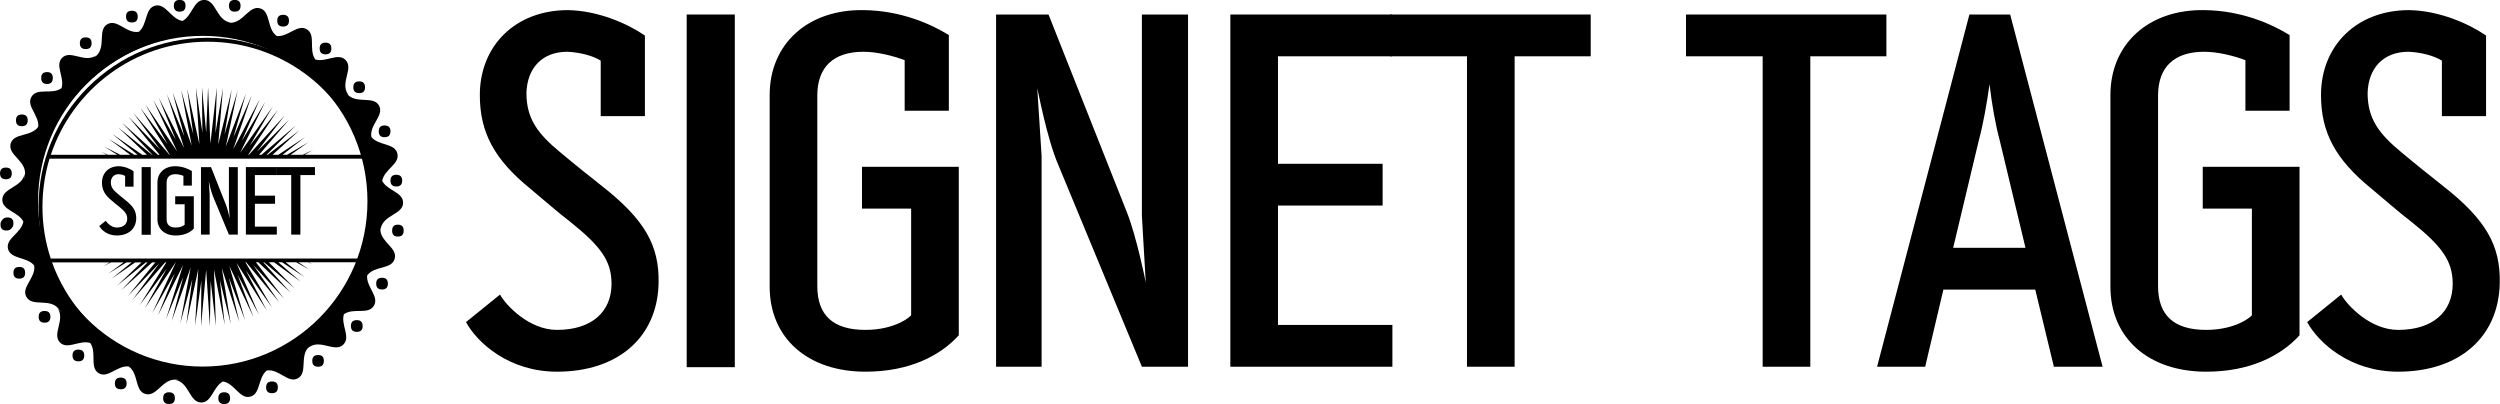 <svg xmlns="http://www.w3.org/2000/svg" xmlns:xlink="http://www.w3.org/1999/xlink" zoomAndPan="magnify" preserveAspectRatio="xMidYMid meet" version="1.0" viewBox="3.62 25.83 64.96 10.5"><defs><g/><clipPath id="06d5d3c90b"><path d="M 3.617 25.828 L 14.117 25.828 L 14.117 36.328 L 3.617 36.328 Z M 3.617 25.828 " clip-rule="nonzero"/></clipPath><clipPath id="dc6a465ef8"><path d="M 9 25.828 L 10 25.828 L 10 27 L 9 27 Z M 9 25.828 " clip-rule="nonzero"/></clipPath><clipPath id="8a355eacf8"><path d="M 8 25.828 L 9 25.828 L 9 27 L 8 27 Z M 8 25.828 " clip-rule="nonzero"/></clipPath><clipPath id="00e0efd040"><path d="M 13 30 L 14.117 30 L 14.117 31 L 13 31 Z M 13 30 " clip-rule="nonzero"/></clipPath><clipPath id="78d7f86b8e"><path d="M 3.617 31 L 4 31 L 4 32 L 3.617 32 Z M 3.617 31 " clip-rule="nonzero"/></clipPath><clipPath id="a5cf664df2"><path d="M 3.617 30 L 4 30 L 4 31 L 3.617 31 Z M 3.617 30 " clip-rule="nonzero"/></clipPath><clipPath id="34d94d7009"><path d="M 10 35 L 11 35 L 11 36.328 L 10 36.328 Z M 10 35 " clip-rule="nonzero"/></clipPath><clipPath id="5a7d159298"><path d="M 7 36 L 9 36 L 9 36.328 L 7 36.328 Z M 7 36 " clip-rule="nonzero"/></clipPath><clipPath id="129743e2c9"><path d="M 9 36 L 10 36 L 10 36.328 L 9 36.328 Z M 9 36 " clip-rule="nonzero"/></clipPath><clipPath id="cda3b75dcf"><path d="M 3.617 32 L 5 32 L 5 34 L 3.617 34 Z M 3.617 32 " clip-rule="nonzero"/></clipPath><clipPath id="30592f5fdd"><path d="M 3.617 31 L 4 31 L 4 32 L 3.617 32 Z M 3.617 31 " clip-rule="nonzero"/></clipPath><clipPath id="5c13bf4de8"><path d="M 13 31 L 14.117 31 L 14.117 32 L 13 32 Z M 13 31 " clip-rule="nonzero"/></clipPath><clipPath id="8e580b28d9"><path d="M 4.512 26.703 L 13.512 26.703 L 13.512 35.703 L 4.512 35.703 Z M 4.512 26.703 " clip-rule="nonzero"/></clipPath></defs><g fill="#000000" fill-opacity="1"><g transform="translate(15.565, 35.359)"><g><path d="M 2.527 0.129 C 4.125 0.129 5.145 -0.777 5.168 -2.184 C 5.184 -3.141 4.824 -3.816 3.676 -4.711 C 3.355 -4.965 3 -5.246 2.605 -5.578 C 2.031 -6.051 1.734 -6.445 1.734 -7.109 C 1.75 -7.75 2.133 -8.184 2.797 -8.184 C 3.129 -8.168 3.461 -8.082 3.664 -7.953 L 3.664 -6.512 L 4.812 -6.512 L 4.812 -8.605 C 4.352 -8.922 3.586 -9.254 2.809 -9.266 C 1.457 -9.266 0.523 -8.348 0.523 -7.059 C 0.523 -6.09 0.895 -5.387 1.84 -4.621 C 2.207 -4.316 2.539 -4.02 2.871 -3.766 C 3.652 -3.141 3.945 -2.758 3.945 -2.156 C 3.945 -1.43 3.434 -0.957 2.527 -0.957 C 1.812 -0.957 1.211 -1.582 1.047 -1.875 L 0.164 -1.16 C 0.461 -0.613 1.289 0.129 2.527 0.129 Z M 2.527 0.129 "/></g></g></g><g fill="#000000" fill-opacity="1"><g transform="translate(20.529, 35.359)"><g><path d="M 0.934 0.012 L 2.184 0.012 L 2.184 -9.152 L 0.934 -9.152 Z M 0.934 0.012 "/></g></g></g><g fill="#000000" fill-opacity="1"><g transform="translate(22.877, 35.359)"><g><path d="M 3.23 0.129 C 4.367 0.129 5.168 -0.281 5.656 -0.816 L 5.656 -5.195 L 3.141 -5.195 L 3.141 -4.109 L 4.418 -4.109 L 4.418 -1.34 C 4.418 -1.316 4.02 -0.957 3.23 -0.957 C 2.387 -0.957 1.98 -1.34 1.98 -2.094 L 1.98 -7.047 C 1.98 -7.785 2.398 -8.184 3.18 -8.184 C 3.523 -8.184 3.945 -8.082 4.25 -7.965 L 4.25 -6.652 L 5.398 -6.652 L 5.398 -8.617 C 4.926 -8.91 4.148 -9.254 3.191 -9.266 C 1.734 -9.293 0.742 -8.387 0.742 -7.059 L 0.742 -2.082 C 0.742 -0.742 1.734 0.129 3.23 0.129 Z M 3.23 0.129 "/></g></g></g><g fill="#000000" fill-opacity="1"><g transform="translate(28.568, 35.359)"><g><path d="M 4.723 -9.152 L 4.723 -3.918 L 4.824 -2.184 C 4.824 -2.207 4.582 -3.383 4.34 -3.996 L 2.297 -9.152 L 0.934 -9.152 L 0.934 0 L 2.117 0 L 2.117 -5.477 L 2.004 -7.238 C 2.016 -7.211 2.258 -5.91 2.555 -5.234 L 4.723 0 L 5.922 0 L 5.922 -9.152 Z M 4.723 -9.152 "/></g></g></g><g fill="#000000" fill-opacity="1"><g transform="translate(34.655, 35.359)"><g><path d="M 2.172 -1.086 L 2.172 -4.188 L 4.891 -4.188 L 4.891 -5.273 L 2.172 -5.273 L 2.172 -8.066 L 5.133 -8.066 L 5.133 -9.152 L 0.934 -9.152 L 0.934 0 L 5.145 0 L 5.145 -1.086 Z M 2.172 -1.086 "/></g></g></g><g fill="#000000" fill-opacity="1"><g transform="translate(39.453, 35.359)"><g><path d="M 5.5 -9.152 L 0.293 -9.152 L 0.293 -8.066 L 2.285 -8.066 L 2.285 0 L 3.523 0 L 3.523 -8.066 L 5.5 -8.066 Z M 5.5 -9.152 "/></g></g></g><g fill="#000000" fill-opacity="1"><g transform="translate(47.136, 35.359)"><g><path d="M 5.5 -9.152 L 0.293 -9.152 L 0.293 -8.066 L 2.285 -8.066 L 2.285 0 L 3.523 0 L 3.523 -8.066 L 5.5 -8.066 Z M 5.5 -9.152 "/></g></g></g><g fill="#000000" fill-opacity="1"><g transform="translate(52.164, 35.359)"><g><path d="M 4.824 0 L 6.09 0 L 3.688 -9.152 L 2.629 -9.152 L 0.23 0 L 1.48 0 L 1.953 -2.004 L 4.34 -2.004 Z M 2.207 -3.09 L 2.871 -5.871 C 2.988 -6.305 3.078 -6.816 3.152 -7.34 C 3.215 -6.805 3.305 -6.293 3.422 -5.859 L 4.086 -3.09 Z M 2.207 -3.09 "/></g></g></g><g fill="#000000" fill-opacity="1"><g transform="translate(57.715, 35.359)"><g><path d="M 3.23 0.129 C 4.367 0.129 5.168 -0.281 5.656 -0.816 L 5.656 -5.195 L 3.141 -5.195 L 3.141 -4.109 L 4.418 -4.109 L 4.418 -1.34 C 4.418 -1.316 4.02 -0.957 3.23 -0.957 C 2.387 -0.957 1.98 -1.34 1.98 -2.094 L 1.98 -7.047 C 1.98 -7.785 2.398 -8.184 3.18 -8.184 C 3.523 -8.184 3.945 -8.082 4.25 -7.965 L 4.25 -6.652 L 5.398 -6.652 L 5.398 -8.617 C 4.926 -8.91 4.148 -9.254 3.191 -9.266 C 1.734 -9.293 0.742 -8.387 0.742 -7.059 L 0.742 -2.082 C 0.742 -0.742 1.734 0.129 3.23 0.129 Z M 3.23 0.129 "/></g></g></g><g fill="#000000" fill-opacity="1"><g transform="translate(63.406, 35.359)"><g><path d="M 2.527 0.129 C 4.125 0.129 5.145 -0.777 5.168 -2.184 C 5.184 -3.141 4.824 -3.816 3.676 -4.711 C 3.355 -4.965 3 -5.246 2.605 -5.578 C 2.031 -6.051 1.734 -6.445 1.734 -7.109 C 1.75 -7.75 2.133 -8.184 2.797 -8.184 C 3.129 -8.168 3.461 -8.082 3.664 -7.953 L 3.664 -6.512 L 4.812 -6.512 L 4.812 -8.605 C 4.352 -8.922 3.586 -9.254 2.809 -9.266 C 1.457 -9.266 0.523 -8.348 0.523 -7.059 C 0.523 -6.09 0.895 -5.387 1.84 -4.621 C 2.207 -4.316 2.539 -4.02 2.871 -3.766 C 3.652 -3.141 3.945 -2.758 3.945 -2.156 C 3.945 -1.43 3.434 -0.957 2.527 -0.957 C 1.812 -0.957 1.211 -1.582 1.047 -1.875 L 0.164 -1.16 C 0.461 -0.613 1.289 0.129 2.527 0.129 Z M 2.527 0.129 "/></g></g></g><g clip-path="url(#06d5d3c90b)"><path fill="#000000" d="M 14.094 31.098 C 14.094 30.82 13.688 30.789 13.551 30.531 C 13.602 30.227 14.016 30.094 13.945 29.816 C 13.875 29.543 13.461 29.621 13.27 29.391 C 13.215 29.07 13.609 28.832 13.469 28.574 C 13.328 28.32 12.922 28.523 12.68 28.312 C 12.668 28.297 12.656 28.281 12.645 28.266 L 12.66 28.277 C 12.453 27.973 12.816 27.609 12.598 27.387 C 12.402 27.191 12.09 27.457 11.812 27.375 C 11.633 27.121 11.836 26.734 11.59 26.59 C 11.352 26.445 11.109 26.797 10.812 26.766 C 10.547 26.578 10.66 26.129 10.379 26.047 C 10.094 25.965 9.949 26.41 9.621 26.422 C 9.598 26.418 9.574 26.414 9.551 26.41 L 9.598 26.414 C 9.238 26.348 9.234 25.828 8.926 25.828 C 8.648 25.828 8.617 26.238 8.363 26.375 C 8.059 26.324 7.93 25.91 7.652 25.977 C 7.379 26.047 7.457 26.465 7.227 26.656 C 6.906 26.711 6.672 26.316 6.414 26.457 C 6.145 26.605 6.387 27.051 6.113 27.289 C 6.09 27.305 6.066 27.32 6.047 27.34 L 6.121 27.27 C 5.816 27.48 5.453 27.113 5.234 27.332 C 5.039 27.531 5.305 27.84 5.219 28.121 C 4.969 28.301 4.586 28.098 4.438 28.344 C 4.293 28.586 4.645 28.828 4.613 29.125 C 4.426 29.391 3.98 29.277 3.898 29.559 C 3.812 29.859 4.309 30.004 4.27 30.371 C 4.27 30.395 4.266 30.41 4.266 30.422 C 4.262 30.445 4.262 30.465 4.258 30.488 L 4.262 30.344 C 4.195 30.707 3.68 30.707 3.68 31.02 C 3.68 31.297 4.09 31.328 4.227 31.586 C 4.176 31.891 3.762 32.02 3.828 32.297 C 3.898 32.57 4.316 32.496 4.508 32.727 C 4.559 33.047 4.164 33.285 4.305 33.543 C 4.457 33.816 4.906 33.566 5.141 33.852 C 5.156 33.875 5.172 33.891 5.18 33.898 C 5.191 33.914 5.203 33.934 5.219 33.949 L 5.117 33.84 C 5.324 34.141 4.961 34.508 5.18 34.73 C 5.375 34.926 5.684 34.656 5.965 34.742 C 6.141 34.992 5.941 35.379 6.184 35.527 C 6.426 35.672 6.664 35.32 6.965 35.352 C 7.227 35.539 7.117 35.984 7.395 36.066 C 7.695 36.156 7.84 35.66 8.203 35.695 C 8.211 35.695 8.215 35.695 8.219 35.699 C 8.242 35.699 8.266 35.703 8.289 35.707 L 8.18 35.703 C 8.539 35.77 8.539 36.289 8.852 36.289 C 9.125 36.289 9.156 35.879 9.414 35.742 C 9.719 35.793 9.848 36.207 10.121 36.137 C 10.395 36.07 10.316 35.652 10.551 35.457 C 10.867 35.406 11.105 35.801 11.359 35.66 C 11.621 35.516 11.402 35.09 11.641 34.848 C 11.66 34.832 11.684 34.82 11.703 34.805 L 11.656 34.848 C 11.957 34.637 12.324 35.004 12.543 34.781 C 12.738 34.586 12.473 34.277 12.555 33.996 C 12.805 33.816 13.191 34.02 13.336 33.773 C 13.48 33.531 13.133 33.289 13.16 32.988 C 13.348 32.727 13.793 32.84 13.875 32.555 C 13.957 32.273 13.523 32.129 13.504 31.809 C 13.508 31.785 13.512 31.766 13.512 31.746 L 13.512 31.77 C 13.578 31.41 14.094 31.406 14.094 31.098 Z M 8.887 35.355 C 6.523 35.355 4.609 33.434 4.609 31.059 C 4.609 28.684 6.523 26.762 8.887 26.762 C 11.25 26.762 13.168 28.684 13.168 31.059 C 13.168 33.434 11.25 35.355 8.887 35.355 Z M 8.887 35.355 " fill-opacity="1" fill-rule="nonzero"/></g><path fill="#000000" d="M 6 26.953 C 6 27.055 5.949 27.105 5.848 27.105 C 5.746 27.105 5.695 27.055 5.695 26.953 C 5.695 26.852 5.746 26.801 5.848 26.801 C 5.949 26.801 6 26.852 6 26.953 Z M 6 26.953 " fill-opacity="1" fill-rule="nonzero"/><path fill="#000000" d="M 7.199 26.262 C 7.199 26.363 7.148 26.414 7.047 26.414 C 6.945 26.414 6.895 26.363 6.895 26.262 C 6.895 26.16 6.945 26.109 7.047 26.109 C 7.148 26.109 7.199 26.16 7.199 26.262 Z M 7.199 26.262 " fill-opacity="1" fill-rule="nonzero"/><g clip-path="url(#dc6a465ef8)"><path fill="#000000" d="M 9.871 25.98 C 9.871 26.082 9.82 26.133 9.719 26.133 C 9.621 26.133 9.57 26.082 9.57 25.98 C 9.57 25.879 9.621 25.828 9.719 25.828 C 9.82 25.828 9.871 25.879 9.871 25.98 Z M 9.871 25.98 " fill-opacity="1" fill-rule="nonzero"/></g><g clip-path="url(#8a355eacf8)"><path fill="#000000" d="M 8.441 25.98 C 8.441 26.082 8.391 26.133 8.289 26.133 C 8.188 26.133 8.137 26.082 8.137 25.98 C 8.137 25.879 8.188 25.828 8.289 25.828 C 8.391 25.828 8.441 25.879 8.441 25.98 Z M 8.441 25.98 " fill-opacity="1" fill-rule="nonzero"/></g><path fill="#000000" d="M 11.129 26.367 C 11.129 26.469 11.078 26.52 10.977 26.52 C 10.875 26.52 10.824 26.469 10.824 26.367 C 10.824 26.266 10.875 26.215 10.977 26.215 C 11.078 26.215 11.129 26.266 11.129 26.367 Z M 11.129 26.367 " fill-opacity="1" fill-rule="nonzero"/><path fill="#000000" d="M 12.23 27.09 C 12.23 27.191 12.18 27.242 12.078 27.242 C 11.977 27.242 11.926 27.191 11.926 27.09 C 11.926 26.988 11.977 26.938 12.078 26.938 C 12.18 26.938 12.23 26.988 12.23 27.09 Z M 12.23 27.09 " fill-opacity="1" fill-rule="nonzero"/><path fill="#000000" d="M 13.766 29.242 C 13.766 29.344 13.715 29.395 13.613 29.395 C 13.512 29.395 13.461 29.344 13.461 29.242 C 13.461 29.141 13.512 29.09 13.613 29.09 C 13.715 29.09 13.766 29.141 13.766 29.242 Z M 13.766 29.242 " fill-opacity="1" fill-rule="nonzero"/><path fill="#000000" d="M 13.105 28.098 C 13.105 28.199 13.055 28.25 12.953 28.25 C 12.852 28.25 12.801 28.199 12.801 28.098 C 12.801 27.996 12.852 27.945 12.953 27.945 C 13.055 27.945 13.105 27.996 13.105 28.098 Z M 13.105 28.098 " fill-opacity="1" fill-rule="nonzero"/><g clip-path="url(#00e0efd040)"><path fill="#000000" d="M 14.07 30.523 C 14.07 30.625 14.02 30.676 13.918 30.676 C 13.816 30.676 13.766 30.625 13.766 30.523 C 13.766 30.422 13.816 30.371 13.918 30.371 C 14.02 30.371 14.07 30.422 14.07 30.523 Z M 14.07 30.523 " fill-opacity="1" fill-rule="nonzero"/></g><g clip-path="url(#78d7f86b8e)"><path fill="#000000" d="M 3.938 31.668 C 3.938 31.77 3.887 31.82 3.785 31.82 C 3.684 31.82 3.633 31.77 3.633 31.668 C 3.633 31.566 3.684 31.516 3.785 31.516 C 3.887 31.516 3.938 31.566 3.938 31.668 Z M 3.938 31.668 " fill-opacity="1" fill-rule="nonzero"/></g><g clip-path="url(#a5cf664df2)"><path fill="#000000" d="M 3.926 30.336 C 3.926 30.438 3.875 30.488 3.773 30.488 C 3.672 30.488 3.621 30.438 3.621 30.336 C 3.621 30.234 3.672 30.184 3.773 30.184 C 3.875 30.184 3.926 30.234 3.926 30.336 Z M 3.926 30.336 " fill-opacity="1" fill-rule="nonzero"/></g><path fill="#000000" d="M 4.992 27.855 C 4.992 27.961 4.941 28.012 4.844 28.012 C 4.742 28.012 4.691 27.961 4.691 27.855 C 4.691 27.754 4.742 27.703 4.844 27.703 C 4.941 27.703 4.992 27.754 4.992 27.855 Z M 4.992 27.855 " fill-opacity="1" fill-rule="nonzero"/><path fill="#000000" d="M 4.34 28.957 C 4.34 29.059 4.289 29.109 4.188 29.109 C 4.086 29.109 4.035 29.059 4.035 28.957 C 4.035 28.855 4.086 28.805 4.188 28.805 C 4.289 28.805 4.34 28.855 4.34 28.957 Z M 4.34 28.957 " fill-opacity="1" fill-rule="nonzero"/><path fill="#000000" d="M 12.035 35.207 C 12.035 35.309 11.988 35.359 11.887 35.359 C 11.785 35.359 11.734 35.309 11.734 35.207 C 11.734 35.105 11.785 35.055 11.887 35.055 C 11.988 35.055 12.035 35.105 12.035 35.207 Z M 12.035 35.207 " fill-opacity="1" fill-rule="nonzero"/><g clip-path="url(#34d94d7009)"><path fill="#000000" d="M 10.84 35.895 C 10.84 35.996 10.789 36.047 10.688 36.047 C 10.586 36.047 10.535 35.996 10.535 35.895 C 10.535 35.793 10.586 35.742 10.688 35.742 C 10.789 35.742 10.84 35.793 10.84 35.895 Z M 10.84 35.895 " fill-opacity="1" fill-rule="nonzero"/></g><g clip-path="url(#5a7d159298)"><path fill="#000000" d="M 8.164 36.176 C 8.164 36.277 8.113 36.328 8.012 36.328 C 7.91 36.328 7.859 36.277 7.859 36.176 C 7.859 36.074 7.91 36.023 8.012 36.023 C 8.113 36.023 8.164 36.074 8.164 36.176 Z M 8.164 36.176 " fill-opacity="1" fill-rule="nonzero"/></g><g clip-path="url(#129743e2c9)"><path fill="#000000" d="M 9.598 36.176 C 9.598 36.277 9.547 36.328 9.445 36.328 C 9.344 36.328 9.293 36.277 9.293 36.176 C 9.293 36.074 9.344 36.023 9.445 36.023 C 9.547 36.023 9.598 36.074 9.598 36.176 Z M 9.598 36.176 " fill-opacity="1" fill-rule="nonzero"/></g><path fill="#000000" d="M 6.91 35.793 C 6.91 35.895 6.859 35.945 6.758 35.945 C 6.656 35.945 6.605 35.895 6.605 35.793 C 6.605 35.691 6.656 35.641 6.758 35.641 C 6.859 35.641 6.91 35.691 6.91 35.793 Z M 6.91 35.793 " fill-opacity="1" fill-rule="nonzero"/><path fill="#000000" d="M 5.809 35.066 C 5.809 35.168 5.758 35.219 5.656 35.219 C 5.555 35.219 5.504 35.168 5.504 35.066 C 5.504 34.965 5.555 34.914 5.656 34.914 C 5.758 34.914 5.809 34.965 5.809 35.066 Z M 5.809 35.066 " fill-opacity="1" fill-rule="nonzero"/><g clip-path="url(#cda3b75dcf)"><path fill="#000000" d="M 4.273 32.918 C 4.273 33.02 4.223 33.07 4.121 33.07 C 4.02 33.07 3.969 33.02 3.969 32.918 C 3.969 32.816 4.02 32.766 4.121 32.766 C 4.223 32.766 4.273 32.816 4.273 32.918 Z M 4.273 32.918 " fill-opacity="1" fill-rule="nonzero"/></g><path fill="#000000" d="M 4.93 34.062 C 4.93 34.164 4.879 34.215 4.777 34.215 C 4.676 34.215 4.625 34.164 4.625 34.062 C 4.625 33.961 4.676 33.91 4.777 33.91 C 4.879 33.91 4.93 33.961 4.93 34.062 Z M 4.93 34.062 " fill-opacity="1" fill-rule="nonzero"/><g clip-path="url(#30592f5fdd)"><path fill="#000000" d="M 3.969 31.633 C 3.969 31.734 3.918 31.785 3.816 31.785 C 3.715 31.785 3.664 31.734 3.664 31.633 C 3.664 31.531 3.715 31.48 3.816 31.48 C 3.918 31.48 3.969 31.531 3.969 31.633 Z M 3.969 31.633 " fill-opacity="1" fill-rule="nonzero"/></g><g clip-path="url(#5c13bf4de8)"><path fill="#000000" d="M 14.109 31.824 C 14.109 31.926 14.059 31.977 13.957 31.977 C 13.859 31.977 13.809 31.926 13.809 31.824 C 13.809 31.719 13.859 31.668 13.957 31.668 C 14.059 31.668 14.109 31.719 14.109 31.824 Z M 14.109 31.824 " fill-opacity="1" fill-rule="nonzero"/></g><path fill="#000000" d="M 13.043 34.301 C 13.043 34.402 12.992 34.453 12.891 34.453 C 12.789 34.453 12.738 34.402 12.738 34.301 C 12.738 34.199 12.789 34.148 12.891 34.148 C 12.992 34.148 13.043 34.199 13.043 34.301 Z M 13.043 34.301 " fill-opacity="1" fill-rule="nonzero"/><path fill="#000000" d="M 13.699 33.199 C 13.699 33.301 13.648 33.352 13.547 33.352 C 13.445 33.352 13.395 33.301 13.395 33.199 C 13.395 33.098 13.445 33.047 13.547 33.047 C 13.648 33.047 13.699 33.098 13.699 33.199 Z M 13.699 33.199 " fill-opacity="1" fill-rule="nonzero"/><g clip-path="url(#8e580b28d9)"><path fill="#000000" d="M 12.117 28.098 C 11.285 27.27 10.184 26.812 9.012 26.812 C 7.84 26.812 6.734 27.27 5.906 28.098 C 5.078 28.926 4.621 30.027 4.621 31.203 C 4.621 32.375 5.078 33.477 5.906 34.305 C 6.734 35.137 7.84 35.59 9.012 35.59 C 10.184 35.59 11.285 35.133 12.113 34.305 C 12.945 33.477 13.402 32.375 13.402 31.203 C 13.402 30.027 12.945 28.926 12.113 28.098 Z M 9.012 26.914 C 10.906 26.914 12.516 28.148 13.082 29.852 L 11.535 29.852 L 11.75 29.727 L 11.488 29.852 L 11.172 29.852 L 11.633 29.527 L 11.078 29.852 L 10.961 29.852 L 11.543 29.395 L 10.852 29.852 L 10.703 29.852 L 11.402 29.215 L 10.574 29.852 L 10.547 29.852 L 11.301 29.094 L 10.414 29.852 L 10.352 29.852 L 11.137 28.934 L 10.297 29.77 L 11.02 28.828 L 10.086 29.852 L 10.07 29.852 L 10.84 28.684 L 10.105 29.621 L 10.707 28.598 L 9.859 29.801 L 10.512 28.477 L 9.902 29.496 L 10.371 28.406 L 9.68 29.707 L 10.16 28.312 L 9.684 29.398 L 10.012 28.258 L 9.488 29.637 L 9.793 28.191 L 9.453 29.328 L 9.641 28.156 L 9.289 29.59 L 9.414 28.117 L 9.219 29.289 L 9.254 28.102 L 9.086 29.566 L 9.027 28.094 L 8.977 29.277 L 8.867 28.094 L 8.879 29.281 L 8.711 28.105 L 8.801 29.578 L 8.484 28.137 L 8.641 29.312 L 8.328 28.168 L 8.602 29.617 L 8.105 28.227 L 8.41 29.375 L 7.957 28.277 L 8.406 29.68 L 7.742 28.363 L 8.188 29.461 L 7.602 28.43 L 8.223 29.766 L 7.398 28.543 L 7.977 29.578 L 7.266 28.629 L 8.035 29.855 L 8.027 29.855 L 7.082 28.762 L 7.785 29.719 L 6.961 28.863 L 7.766 29.852 L 7.723 29.852 L 6.793 29.02 L 7.582 29.852 L 7.57 29.852 L 6.688 29.137 L 7.438 29.852 L 7.316 29.852 L 6.539 29.312 L 7.195 29.852 L 7.109 29.852 L 6.449 29.441 L 7.004 29.852 L 6.742 29.852 L 6.324 29.637 L 6.668 29.852 L 6.422 29.852 L 6.25 29.773 L 6.391 29.852 L 4.941 29.852 C 5.508 28.148 7.117 26.914 9.012 26.914 Z M 9.012 35.488 C 7.152 35.488 5.566 34.301 4.973 32.648 L 6.469 32.648 L 6.312 32.746 L 6.504 32.648 L 6.832 32.648 L 6.434 32.941 L 6.906 32.648 L 7.039 32.648 L 6.523 33.07 L 7.133 32.648 L 7.297 32.648 L 6.668 33.25 L 7.41 32.648 L 7.453 32.648 L 6.777 33.367 L 7.574 32.648 L 7.656 32.648 L 6.941 33.523 L 7.762 32.668 L 7.062 33.625 L 7.91 32.648 L 7.941 32.648 L 7.246 33.766 L 7.953 32.812 L 7.379 33.848 L 8.184 32.648 L 8.188 32.648 L 7.578 33.961 L 8.164 32.93 L 7.723 34.031 L 8.379 32.715 L 7.934 34.121 L 8.383 33.023 L 8.082 34.172 L 8.574 32.781 L 8.305 34.23 L 8.617 33.086 L 8.461 34.262 L 8.773 32.82 L 8.688 34.297 L 8.852 33.121 L 8.844 34.309 L 8.977 32.84 L 9.074 34.312 L 9.094 33.125 L 9.23 34.305 L 9.18 32.832 L 9.461 34.277 L 9.332 33.102 L 9.617 34.254 L 9.383 32.797 L 9.84 34.199 L 9.566 33.043 L 9.988 34.152 L 9.578 32.738 L 10.207 34.074 L 9.789 32.961 L 10.348 34.008 L 9.762 32.656 L 10.555 33.902 L 10.004 32.852 L 10.688 33.82 L 9.996 32.645 L 10.016 32.645 L 10.879 33.688 L 10.199 32.715 L 11 33.59 L 10.27 32.645 L 10.332 32.645 L 11.172 33.438 L 10.461 32.645 L 10.484 32.645 L 11.281 33.324 L 10.605 32.645 L 10.742 32.645 L 11.434 33.152 L 10.852 32.645 L 10.949 32.645 L 11.527 33.027 L 11.043 32.645 L 11.316 32.645 L 11.656 32.836 L 11.375 32.645 L 11.629 32.645 L 11.734 32.699 L 11.648 32.645 L 13.047 32.645 C 12.453 34.301 10.867 35.488 9.012 35.488 Z M 4.938 32.547 C 4.797 32.121 4.723 31.672 4.723 31.203 C 4.723 30.766 4.789 30.348 4.906 29.953 L 13.113 29.953 C 13.234 30.348 13.301 30.766 13.301 31.203 C 13.301 31.672 13.223 32.121 13.086 32.547 Z M 4.938 32.547 " fill-opacity="1" fill-rule="nonzero"/><path fill="#000000" d="M 12.191 28.02 C 11.344 27.168 10.215 26.703 9.012 26.703 C 7.809 26.703 6.68 27.168 5.828 28.02 C 4.98 28.871 4.512 30 4.512 31.203 C 4.512 32.402 4.98 33.535 5.828 34.383 C 6.68 35.234 7.809 35.703 9.012 35.703 C 10.215 35.703 11.344 35.234 12.191 34.383 C 13.043 33.535 13.512 32.402 13.512 31.203 C 13.512 30 13.043 28.871 12.191 28.02 Z M 9.012 35.684 C 6.539 35.684 4.527 33.672 4.527 31.203 C 4.527 28.73 6.539 26.719 9.012 26.719 C 11.484 26.719 13.496 28.73 13.496 31.203 C 13.496 33.672 11.484 35.684 9.012 35.684 Z M 9.012 35.684 " fill-opacity="1" fill-rule="nonzero"/></g><g fill="#000000" fill-opacity="1"><g transform="translate(6.168, 31.926)"><g><path d="M 0.484 0.023 C 0.789 0.023 0.984 -0.148 0.992 -0.418 C 0.992 -0.602 0.926 -0.73 0.703 -0.902 C 0.645 -0.953 0.574 -1.004 0.5 -1.07 C 0.391 -1.16 0.332 -1.234 0.332 -1.363 C 0.336 -1.484 0.41 -1.57 0.535 -1.57 C 0.598 -1.566 0.664 -1.551 0.703 -1.523 L 0.703 -1.246 L 0.922 -1.246 L 0.922 -1.648 C 0.836 -1.711 0.688 -1.773 0.539 -1.777 C 0.277 -1.777 0.102 -1.602 0.102 -1.352 C 0.102 -1.168 0.172 -1.031 0.352 -0.887 C 0.422 -0.828 0.488 -0.77 0.551 -0.723 C 0.699 -0.602 0.758 -0.527 0.758 -0.414 C 0.758 -0.273 0.66 -0.184 0.484 -0.184 C 0.348 -0.184 0.234 -0.305 0.199 -0.359 L 0.031 -0.223 C 0.09 -0.117 0.246 0.023 0.484 0.023 Z M 0.484 0.023 "/></g></g></g><g fill="#000000" fill-opacity="1"><g transform="translate(7.12, 31.926)"><g><path d="M 0.18 0.004 L 0.418 0.004 L 0.418 -1.754 L 0.18 -1.754 Z M 0.18 0.004 "/></g></g></g><g fill="#000000" fill-opacity="1"><g transform="translate(7.57, 31.926)"><g><path d="M 0.617 0.023 C 0.836 0.023 0.992 -0.055 1.086 -0.156 L 1.086 -0.996 L 0.602 -0.996 L 0.602 -0.789 L 0.848 -0.789 L 0.848 -0.258 C 0.848 -0.254 0.77 -0.184 0.617 -0.184 C 0.457 -0.184 0.379 -0.258 0.379 -0.402 L 0.379 -1.352 C 0.379 -1.492 0.461 -1.57 0.609 -1.57 C 0.676 -1.57 0.758 -1.551 0.816 -1.527 L 0.816 -1.273 L 1.035 -1.273 L 1.035 -1.652 C 0.945 -1.707 0.797 -1.773 0.613 -1.777 C 0.332 -1.781 0.141 -1.609 0.141 -1.352 L 0.141 -0.398 C 0.141 -0.141 0.332 0.023 0.617 0.023 Z M 0.617 0.023 "/></g></g></g><g fill="#000000" fill-opacity="1"><g transform="translate(8.662, 31.926)"><g><path d="M 0.906 -1.754 L 0.906 -0.75 L 0.926 -0.418 C 0.926 -0.422 0.879 -0.648 0.832 -0.766 L 0.441 -1.754 L 0.18 -1.754 L 0.18 0 L 0.406 0 L 0.406 -1.051 L 0.383 -1.387 C 0.387 -1.383 0.434 -1.133 0.488 -1.004 L 0.906 0 L 1.137 0 L 1.137 -1.754 Z M 0.906 -1.754 "/></g></g></g><g fill="#000000" fill-opacity="1"><g transform="translate(9.829, 31.926)"><g><path d="M 0.414 -0.207 L 0.414 -0.801 L 0.938 -0.801 L 0.938 -1.012 L 0.414 -1.012 L 0.414 -1.547 L 0.984 -1.547 L 0.984 -1.754 L 0.18 -1.754 L 0.18 0 L 0.984 0 L 0.984 -0.207 Z M 0.414 -0.207 "/></g></g></g><g fill="#000000" fill-opacity="1"><g transform="translate(10.749, 31.926)"><g><path d="M 1.055 -1.754 L 0.055 -1.754 L 0.055 -1.547 L 0.438 -1.547 L 0.438 0 L 0.676 0 L 0.676 -1.547 L 1.055 -1.547 Z M 1.055 -1.754 "/></g></g></g></svg>